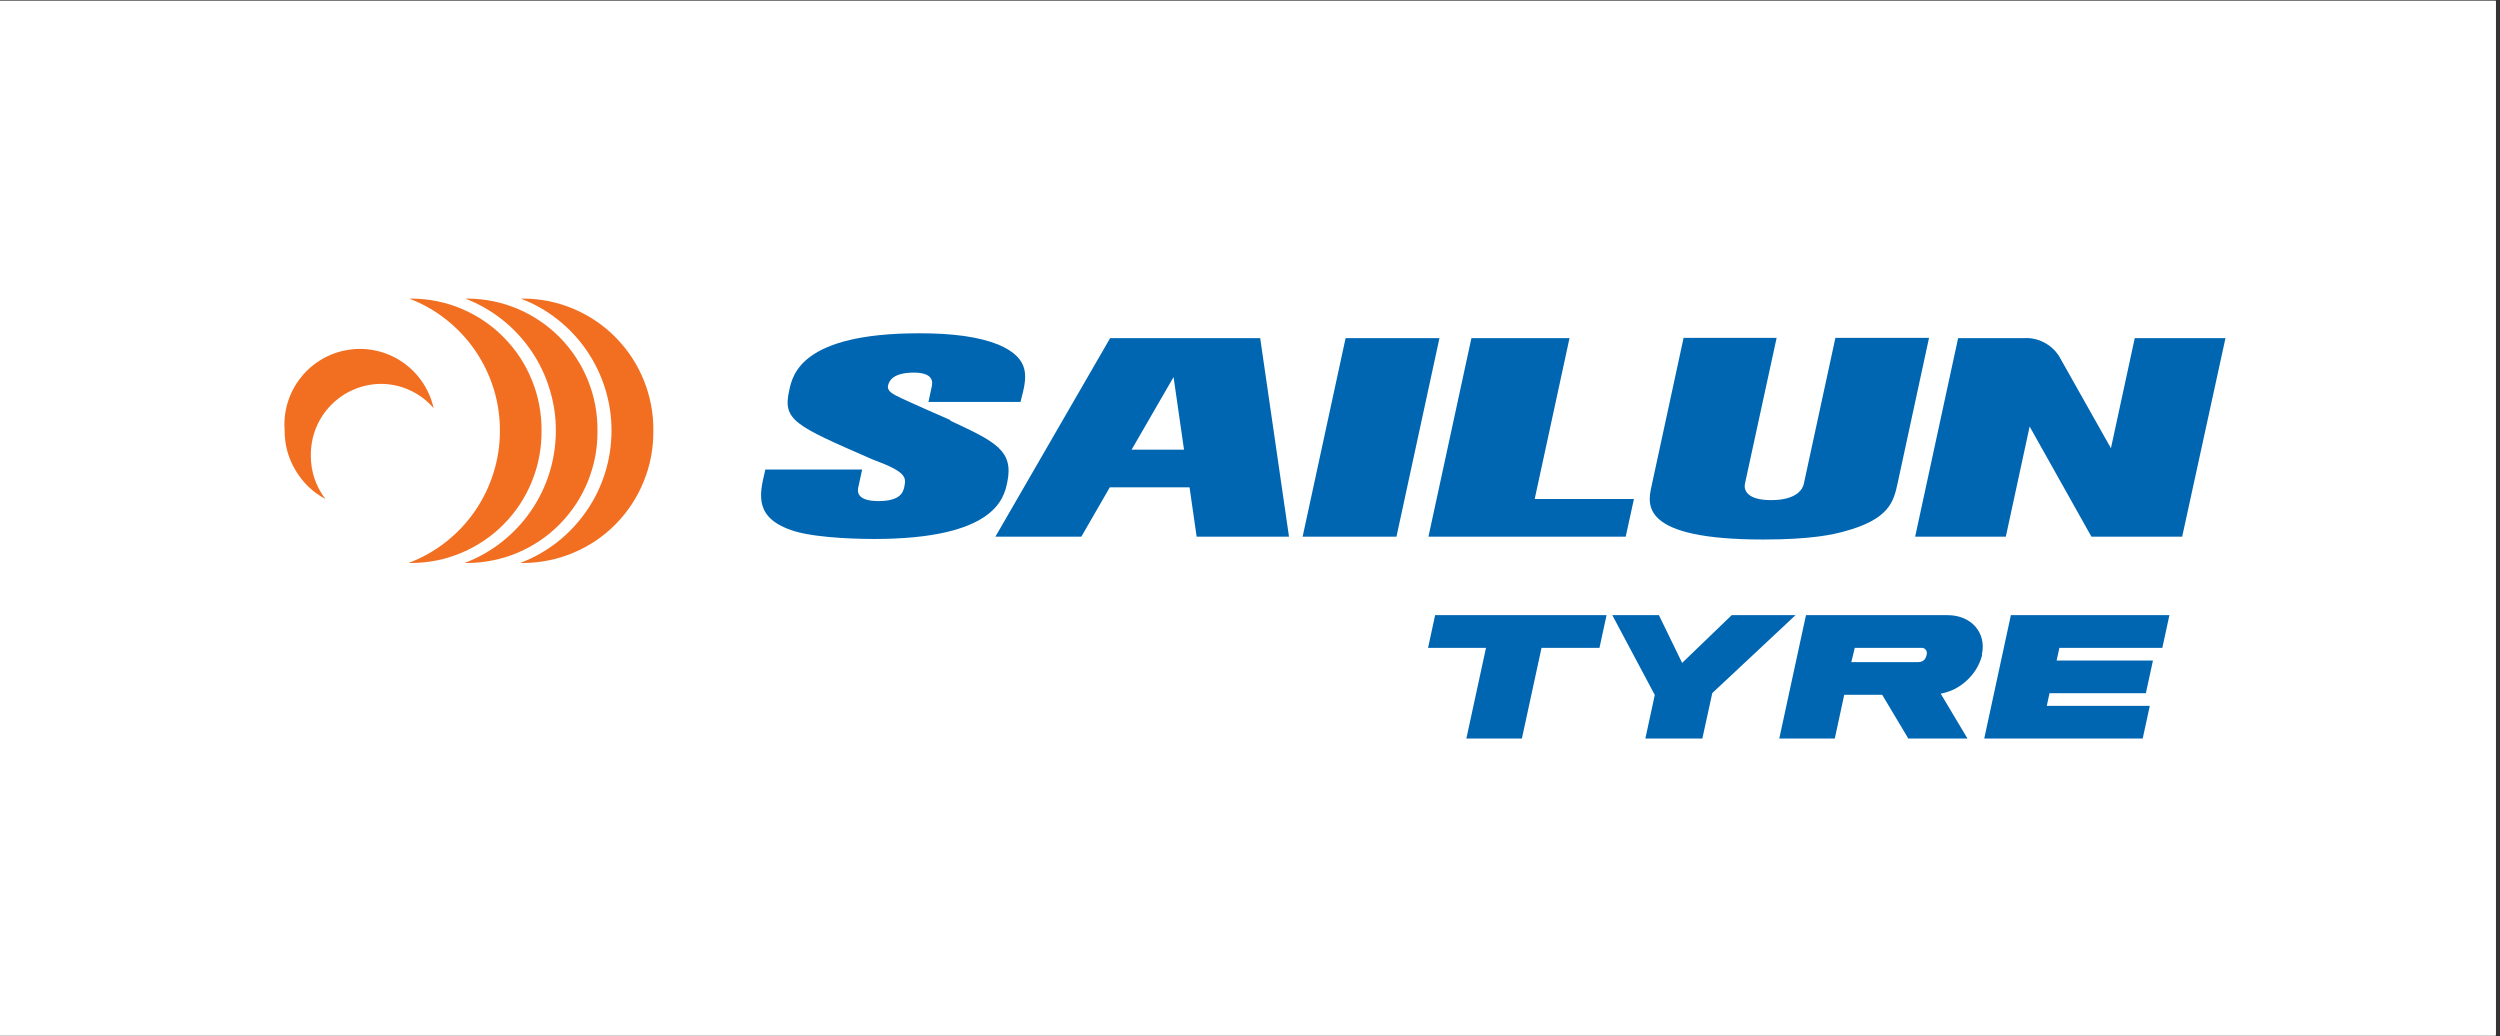 <svg xmlns="http://www.w3.org/2000/svg" xmlns:xlink="http://www.w3.org/1999/xlink" width="193" zoomAndPan="magnify" viewBox="0 0 144.75 60" height="80" preserveAspectRatio="xMidYMid meet" version="1.0"><rect x="0" y="0" width="144.75" height="60" fill="#333333" stroke="none"/><defs><clipPath id="67e12e39b1"><path d="M 0 0.051 L 144.5 0.051 L 144.5 59.949 L 0 59.949 Z M 0 0.051 " clip-rule="nonzero"/></clipPath><clipPath id="af2f08f7d7"><path d="M 12.785 15.102 L 132.035 15.102 L 132.035 45.102 L 12.785 45.102 Z M 12.785 15.102 " clip-rule="nonzero"/></clipPath></defs><g clip-path="url(#67e12e39b1)"><path fill="#ffffff" d="M 0 0.051 L 144.75 0.051 L 144.75 330.051 L 0 330.051 Z M 0 0.051 " fill-opacity="1" fill-rule="nonzero"/><path fill="#ffffff" d="M 0 0.051 L 144.75 0.051 L 144.75 60.051 L 0 60.051 Z M 0 0.051 " fill-opacity="1" fill-rule="nonzero"/><path fill="#ffffff" d="M 0 0.051 L 144.75 0.051 L 144.75 60.051 L 0 60.051 Z M 0 0.051 " fill-opacity="1" fill-rule="nonzero"/></g><g clip-path="url(#af2f08f7d7)"><path fill="#ffffff" d="M 12.785 15.152 L 132.035 15.152 L 132.035 45.051 L 12.785 45.051 Z M 12.785 15.152 " fill-opacity="1" fill-rule="nonzero"/></g><path fill="#0066b2" d="M 93.02 35.617 L 83.094 35.617 L 82.684 37.512 L 86.039 37.512 L 84.902 42.762 L 88.117 42.762 L 89.254 37.512 L 92.609 37.512 Z M 93.02 35.617 " fill-opacity="1" fill-rule="nonzero"/><path fill="#0066b2" d="M 125.199 37.512 L 125.609 35.617 L 116.43 35.617 L 114.887 42.762 L 124.062 42.762 L 124.473 40.871 L 118.508 40.871 L 118.668 40.137 L 124.246 40.137 L 124.656 38.246 L 119.078 38.246 L 119.238 37.512 Z M 125.199 37.512 " fill-opacity="1" fill-rule="nonzero"/><path fill="#0066b2" d="M 113.918 42.762 L 112.367 40.164 C 112.941 40.055 113.441 39.805 113.871 39.406 C 114.301 39.012 114.598 38.531 114.754 37.969 L 114.754 37.879 C 115.023 36.629 114.133 35.617 112.766 35.617 L 104.566 35.617 L 103.02 42.762 L 106.234 42.762 L 106.781 40.23 L 108.98 40.23 L 110.492 42.762 Z M 107.391 37.512 L 111.234 37.512 C 111.336 37.5 111.422 37.531 111.492 37.609 C 111.559 37.688 111.582 37.777 111.559 37.879 L 111.539 37.969 C 111.469 38.215 111.309 38.336 111.055 38.336 L 107.191 38.336 Z M 107.391 37.512 " fill-opacity="1" fill-rule="nonzero"/><path fill="#0066b2" d="M 100.266 35.617 L 97.395 38.383 L 96.051 35.617 L 93.352 35.617 L 95.812 40.238 L 95.266 42.762 L 98.566 42.762 L 99.141 40.129 L 103.961 35.617 Z M 100.266 35.617 " fill-opacity="1" fill-rule="nonzero"/><path fill="#0066b2" d="M 55.023 24.32 C 54.574 24.125 52.574 23.246 52.188 23.055 C 51.695 22.824 51.352 22.656 51.418 22.32 C 51.473 22.082 51.672 21.574 52.91 21.574 C 54.145 21.574 53.984 22.215 53.941 22.414 L 53.758 23.273 L 59.09 23.273 L 59.113 23.168 C 59.449 21.875 59.738 20.777 57.797 19.949 C 56.668 19.504 55.215 19.297 53.223 19.297 C 46.41 19.297 45.895 21.688 45.699 22.59 C 45.301 24.332 46.004 24.633 50.469 26.578 L 50.512 26.598 C 52.5 27.328 52.473 27.637 52.359 28.191 C 52.289 28.496 52.145 29.012 50.859 29.012 C 49.574 29.012 49.648 28.43 49.695 28.215 L 49.918 27.188 L 44.312 27.188 L 44.289 27.293 C 43.969 28.637 43.641 30.023 45.996 30.754 C 47.422 31.188 50.078 31.207 50.598 31.207 C 57.613 31.207 58.125 28.84 58.316 27.949 C 58.715 26.086 57.641 25.578 55.023 24.359 " fill-opacity="1" fill-rule="nonzero"/><path fill="#0066b2" d="M 77.91 19.578 L 83.344 19.578 L 80.855 31.074 L 75.422 31.074 Z M 77.91 19.578 " fill-opacity="1" fill-rule="nonzero"/><path fill="#0066b2" d="M 90.875 19.578 L 88.859 28.891 L 94.605 28.891 L 94.129 31.074 L 82.707 31.074 L 85.195 19.578 Z M 90.875 19.578 " fill-opacity="1" fill-rule="nonzero"/><path fill="#0066b2" d="M 111.691 19.562 L 109.875 27.965 C 109.645 29.02 109.422 30.066 106.754 30.777 C 106.148 30.941 104.914 31.238 102.09 31.238 C 94.953 31.238 95.391 29.215 95.621 28.16 L 97.48 19.562 L 102.867 19.562 L 101.031 28.012 C 100.965 28.324 101.09 28.957 102.547 28.957 C 104 28.957 104.371 28.34 104.438 28.027 L 106.27 19.562 Z M 111.691 19.562 " fill-opacity="1" fill-rule="nonzero"/><path fill="#0066b2" d="M 123.602 19.578 L 122.223 25.953 L 119.215 20.613 C 118.992 20.27 118.699 20.004 118.336 19.82 C 117.973 19.633 117.59 19.555 117.184 19.578 L 113.375 19.578 L 110.887 31.074 L 116.137 31.074 L 117.516 24.695 L 121.094 31.074 L 126.348 31.074 L 128.855 19.578 Z M 123.602 19.578 " fill-opacity="1" fill-rule="nonzero"/><path fill="#0066b2" d="M 69.285 31.074 L 74.633 31.074 L 72.965 19.578 L 64.277 19.578 L 57.633 31.074 L 62.609 31.074 L 64.258 28.215 L 68.875 28.215 Z M 65.52 26.035 L 67.949 21.832 L 68.555 26.035 Z M 65.52 26.035 " fill-opacity="1" fill-rule="nonzero"/><path fill="#f26f21" d="M 23.852 17.289 L 23.699 17.289 C 24.473 17.586 25.184 17.988 25.836 18.504 C 26.484 19.02 27.047 19.617 27.516 20.301 C 27.984 20.988 28.34 21.727 28.586 22.52 C 28.828 23.312 28.949 24.125 28.945 24.957 C 28.945 25.789 28.82 26.602 28.57 27.391 C 28.32 28.184 27.961 28.922 27.488 29.605 C 27.016 30.285 26.453 30.883 25.797 31.395 C 25.145 31.902 24.43 32.305 23.652 32.598 L 23.852 32.598 C 24.352 32.594 24.84 32.539 25.328 32.441 C 25.816 32.34 26.289 32.191 26.746 31.996 C 27.203 31.801 27.637 31.566 28.047 31.285 C 28.461 31.004 28.84 30.688 29.188 30.332 C 29.535 29.977 29.848 29.59 30.121 29.172 C 30.391 28.754 30.621 28.316 30.805 27.852 C 30.992 27.391 31.133 26.914 31.223 26.426 C 31.316 25.934 31.359 25.441 31.355 24.941 C 31.359 24.445 31.316 23.949 31.223 23.461 C 31.133 22.969 30.992 22.492 30.805 22.031 C 30.621 21.57 30.391 21.129 30.121 20.711 C 29.848 20.297 29.535 19.91 29.188 19.555 C 28.84 19.199 28.461 18.879 28.047 18.598 C 27.637 18.32 27.203 18.082 26.746 17.887 C 26.289 17.691 25.816 17.547 25.328 17.445 C 24.84 17.344 24.352 17.293 23.852 17.289 " fill-opacity="1" fill-rule="nonzero"/><path fill="#f26f21" d="M 27.098 17.289 L 26.941 17.289 C 27.715 17.586 28.426 17.992 29.074 18.504 C 29.727 19.02 30.285 19.621 30.754 20.305 C 31.223 20.988 31.578 21.727 31.82 22.523 C 32.066 23.316 32.188 24.129 32.184 24.957 C 32.18 25.789 32.055 26.598 31.809 27.391 C 31.559 28.184 31.199 28.918 30.727 29.602 C 30.254 30.285 29.691 30.879 29.039 31.391 C 28.387 31.902 27.672 32.305 26.898 32.598 L 27.098 32.598 C 27.594 32.594 28.086 32.539 28.57 32.438 C 29.059 32.336 29.531 32.191 29.988 31.996 C 30.445 31.801 30.879 31.562 31.289 31.285 C 31.703 31.004 32.082 30.684 32.43 30.328 C 32.777 29.973 33.086 29.586 33.359 29.172 C 33.633 28.754 33.859 28.312 34.047 27.852 C 34.23 27.391 34.371 26.914 34.465 26.426 C 34.555 25.934 34.598 25.441 34.594 24.941 C 34.598 24.445 34.555 23.949 34.465 23.461 C 34.371 22.969 34.23 22.496 34.047 22.031 C 33.859 21.57 33.633 21.129 33.359 20.715 C 33.086 20.297 32.777 19.91 32.43 19.555 C 32.082 19.199 31.703 18.883 31.289 18.602 C 30.879 18.32 30.445 18.082 29.988 17.887 C 29.531 17.695 29.059 17.547 28.57 17.445 C 28.086 17.344 27.594 17.293 27.098 17.289 " fill-opacity="1" fill-rule="nonzero"/><path fill="#f26f21" d="M 30.312 17.289 L 30.156 17.289 C 30.93 17.586 31.645 17.988 32.293 18.504 C 32.945 19.02 33.504 19.617 33.973 20.301 C 34.441 20.988 34.801 21.727 35.043 22.52 C 35.289 23.312 35.41 24.125 35.406 24.957 C 35.402 25.789 35.277 26.602 35.031 27.391 C 34.781 28.184 34.422 28.922 33.945 29.605 C 33.473 30.285 32.91 30.883 32.258 31.395 C 31.605 31.902 30.891 32.305 30.113 32.598 L 30.312 32.598 C 30.809 32.594 31.301 32.543 31.789 32.441 C 32.277 32.344 32.75 32.195 33.207 32 C 33.668 31.809 34.102 31.57 34.516 31.293 C 34.926 31.012 35.309 30.695 35.656 30.34 C 36.004 29.984 36.316 29.598 36.59 29.18 C 36.863 28.762 37.094 28.32 37.277 27.859 C 37.465 27.398 37.605 26.922 37.699 26.43 C 37.789 25.941 37.832 25.445 37.828 24.945 C 37.836 24.445 37.793 23.953 37.699 23.461 C 37.605 22.969 37.469 22.492 37.281 22.031 C 37.094 21.566 36.867 21.125 36.594 20.711 C 36.32 20.293 36.008 19.906 35.66 19.551 C 35.309 19.191 34.93 18.875 34.516 18.594 C 34.105 18.312 33.668 18.078 33.211 17.883 C 32.75 17.688 32.277 17.543 31.789 17.441 C 31.305 17.344 30.809 17.289 30.312 17.289 " fill-opacity="1" fill-rule="nonzero"/><path fill="#f26f21" d="M 17.996 26.355 C 17.996 26.09 18.02 25.82 18.07 25.559 C 18.117 25.293 18.195 25.035 18.293 24.789 C 18.395 24.539 18.52 24.301 18.664 24.078 C 18.812 23.852 18.98 23.645 19.168 23.453 C 19.355 23.262 19.559 23.09 19.781 22.938 C 20.004 22.785 20.238 22.656 20.484 22.555 C 20.73 22.449 20.984 22.367 21.25 22.312 C 21.512 22.258 21.777 22.23 22.043 22.227 C 22.633 22.227 23.195 22.348 23.73 22.594 C 24.266 22.84 24.727 23.188 25.109 23.637 C 24.988 23.098 24.773 22.598 24.465 22.137 C 24.156 21.68 23.777 21.293 23.32 20.977 C 22.867 20.664 22.371 20.445 21.832 20.316 C 21.297 20.191 20.754 20.168 20.207 20.25 C 19.66 20.328 19.148 20.508 18.668 20.781 C 18.188 21.059 17.777 21.41 17.43 21.844 C 17.086 22.273 16.828 22.754 16.664 23.285 C 16.5 23.812 16.438 24.355 16.48 24.906 C 16.473 25.738 16.684 26.512 17.109 27.227 C 17.531 27.945 18.109 28.5 18.84 28.891 C 18.277 28.145 17.996 27.305 17.996 26.367 " fill-opacity="1" fill-rule="nonzero"/></svg>